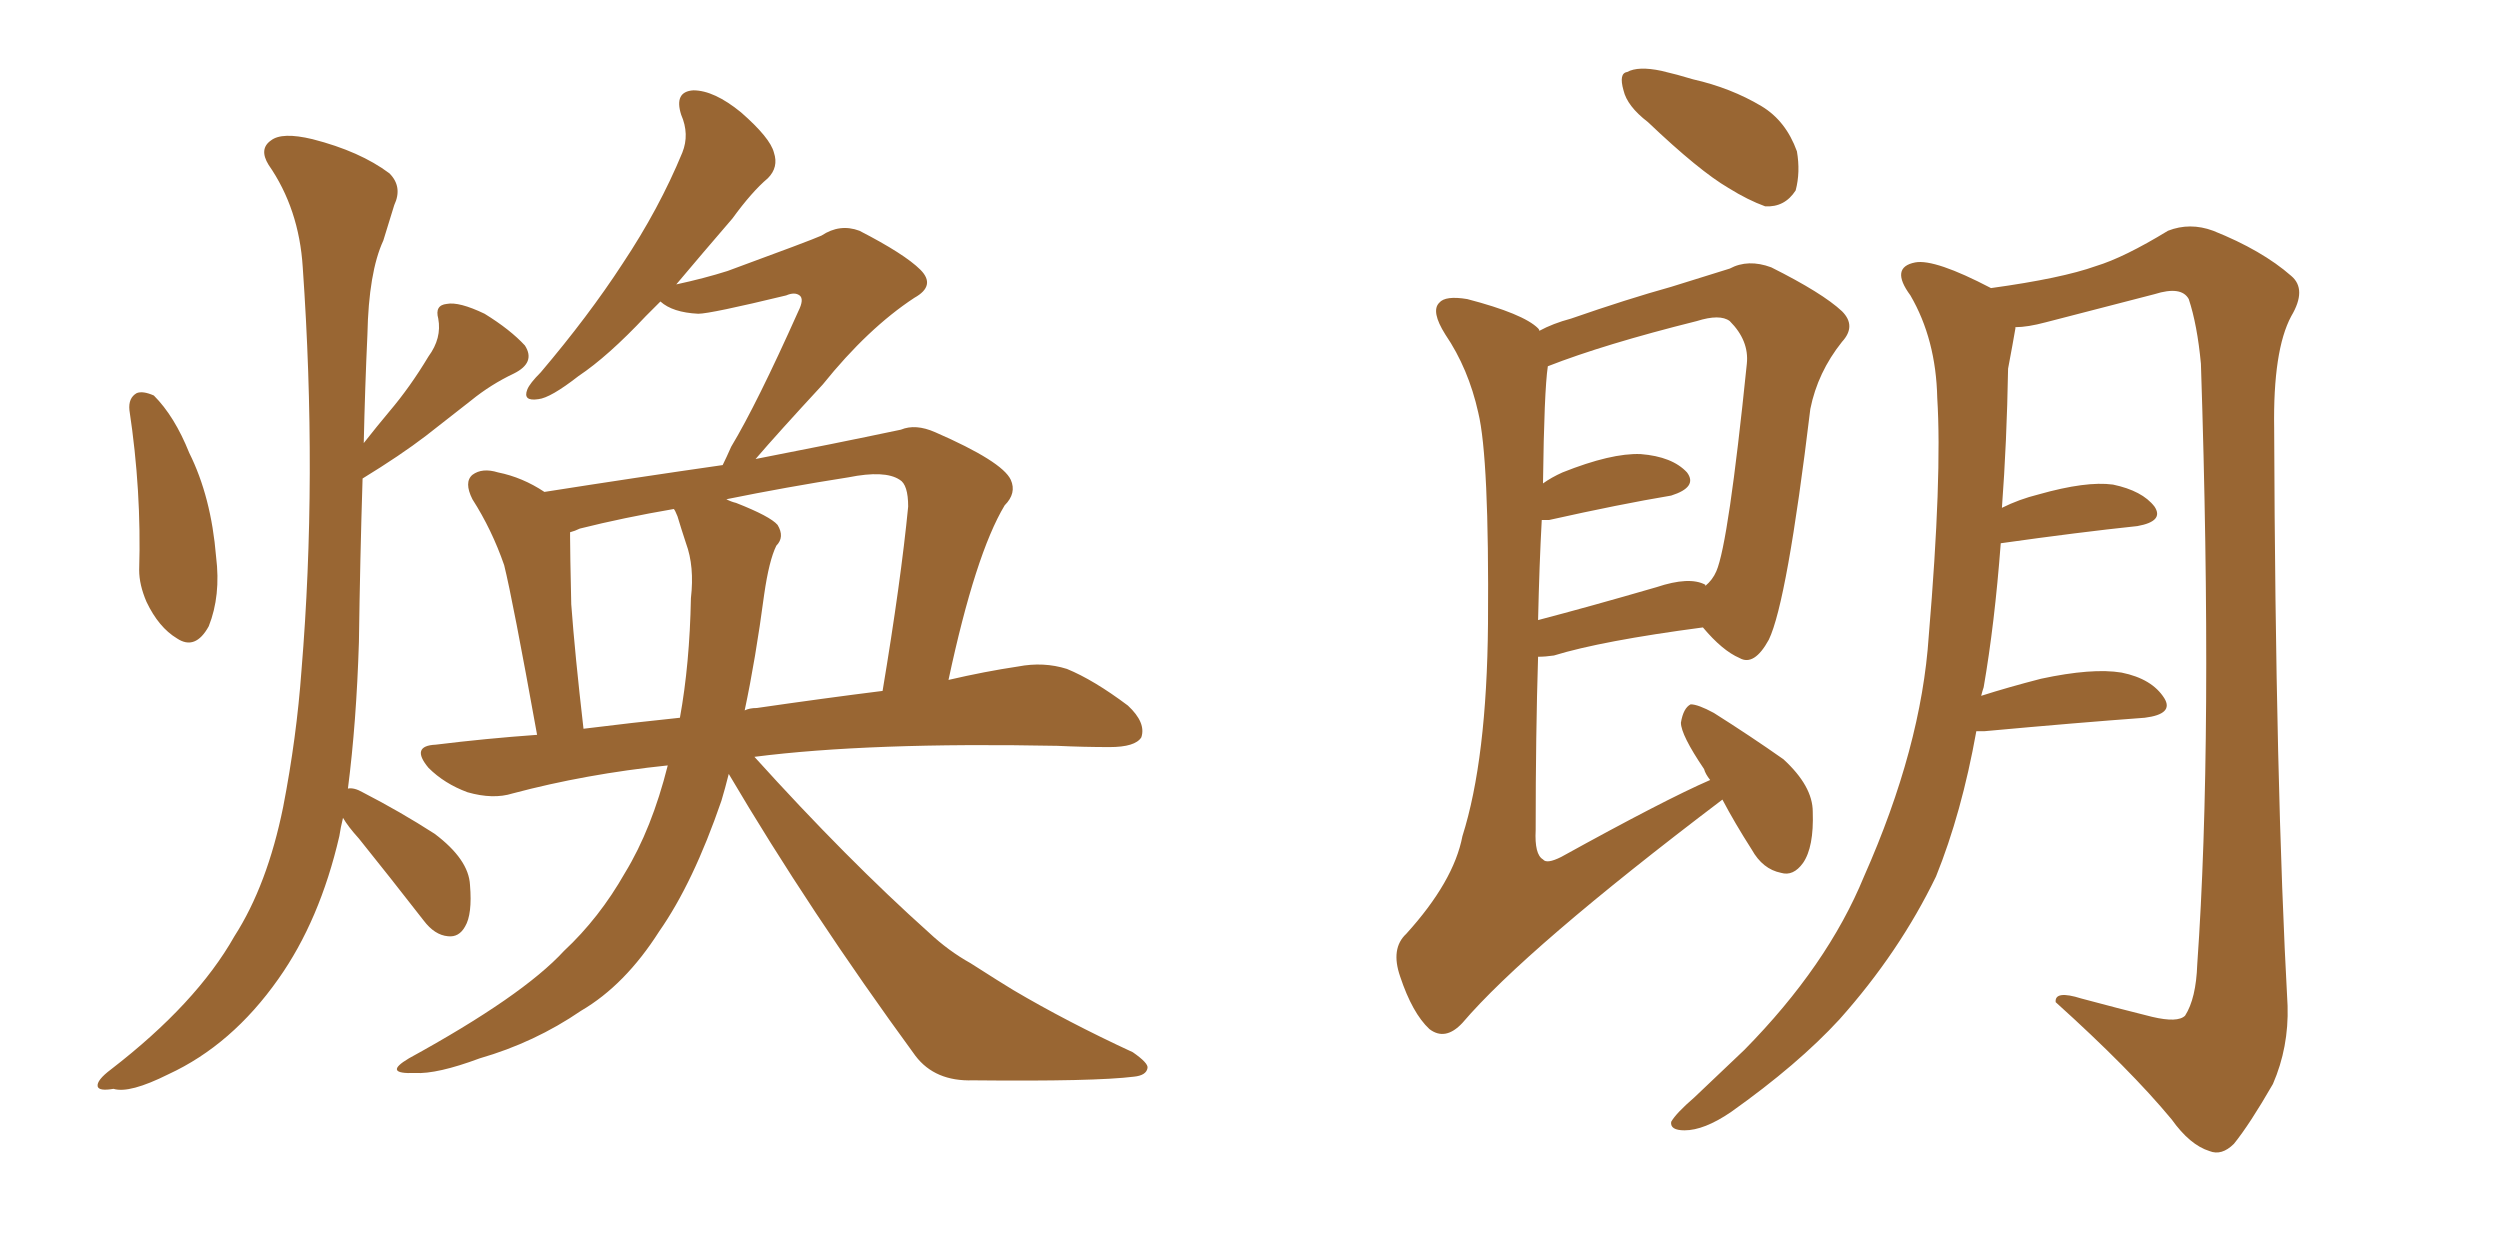 <svg xmlns="http://www.w3.org/2000/svg" xmlns:xlink="http://www.w3.org/1999/xlink" width="300" height="150"><path fill="#996633" padding="10" d="M15.53 49.22L15.53 49.22Q15.38 47.75 16.41 47.17L16.41 47.17Q17.14 46.88 18.46 47.46L18.46 47.46Q20.95 49.95 22.71 54.35L22.71 54.35Q25.34 59.62 25.93 66.80L25.93 66.80Q26.51 71.48 25.05 75.15L25.05 75.15Q23.44 78.08 21.24 76.61L21.24 76.61Q19.04 75.29 17.58 72.22L17.58 72.22Q16.70 70.17 16.70 68.41L16.70 68.41Q16.99 58.89 15.53 49.22ZM41.16 98.14L41.16 98.14Q40.87 99.32 40.72 100.34L40.72 100.34Q38.38 110.45 33.40 117.48L33.40 117.48Q27.83 125.39 20.21 128.91L20.21 128.91Q15.53 131.25 13.62 130.66L13.62 130.66Q11.87 130.96 11.72 130.37L11.72 130.37Q11.57 129.64 13.33 128.32L13.33 128.32Q23.58 120.41 28.13 112.35L28.13 112.35Q32.08 106.20 33.98 96.83L33.98 96.83Q35.60 88.48 36.18 80.42L36.18 80.42Q38.09 57.28 36.33 32.08L36.33 32.08Q35.89 25.05 32.23 19.78L32.23 19.78Q31.05 17.87 32.52 16.85L32.52 16.85Q33.84 15.82 37.50 16.70L37.50 16.70Q43.21 18.16 46.73 20.80L46.73 20.80Q48.34 22.41 47.31 24.61L47.31 24.61Q46.58 26.95 46.00 28.86L46.00 28.86Q44.24 32.67 44.09 40.14L44.09 40.14Q43.80 46.44 43.65 53.17L43.65 53.17Q45.26 51.12 46.73 49.37L46.73 49.37Q49.22 46.44 51.42 42.77L51.42 42.77Q53.03 40.58 52.59 38.23L52.59 38.23Q52.15 36.62 53.61 36.47L53.61 36.47Q55.08 36.18 58.15 37.65L58.15 37.65Q61.23 39.55 62.99 41.46L62.99 41.46Q64.31 43.51 61.67 44.82L61.67 44.82Q58.89 46.14 56.54 48.05L56.54 48.05Q53.91 50.10 51.12 52.29L51.12 52.29Q48.05 54.64 43.51 57.42L43.51 57.42Q43.21 66.94 43.07 77.05L43.07 77.05Q42.77 86.72 41.75 94.63L41.75 94.63Q42.48 94.48 43.51 95.07L43.51 95.07Q48.05 97.41 52.15 100.05L52.15 100.05Q56.25 103.13 56.40 106.20L56.40 106.20Q56.69 109.72 55.81 111.18L55.81 111.18Q55.08 112.50 53.76 112.35L53.76 112.35Q52.15 112.21 50.83 110.45L50.83 110.45Q46.73 105.18 43.07 100.63L43.07 100.63Q41.75 99.17 41.16 98.14ZM87.45 92.87L87.45 92.87Q87.01 94.63 86.57 96.09L86.57 96.09Q83.20 105.91 79.10 111.77L79.10 111.77Q75 118.21 69.73 121.29L69.73 121.29Q64.16 125.10 57.57 127.00L57.57 127.00Q52.44 128.91 49.80 128.76L49.80 128.76Q45.85 128.91 49.07 127.00L49.07 127.00Q62.70 119.53 67.68 114.11L67.68 114.11Q71.92 110.16 75 104.74L75 104.74Q78.22 99.46 80.13 91.85L80.13 91.85Q70.31 92.87 61.52 95.21L61.52 95.21Q59.18 95.95 56.10 95.07L56.10 95.07Q53.32 94.04 51.42 92.14L51.42 92.14Q49.22 89.50 52.29 89.36L52.29 89.36Q58.30 88.62 64.45 88.18L64.45 88.18Q61.52 71.92 60.50 67.82L60.50 67.82Q59.03 63.57 56.69 59.91L56.69 59.91Q55.66 57.86 56.69 56.98L56.69 56.98Q57.86 56.10 59.77 56.69L59.77 56.69Q62.70 57.28 65.33 59.03L65.33 59.03Q76.46 57.28 86.72 55.81L86.72 55.81Q87.16 54.93 87.74 53.61L87.74 53.61Q90.82 48.49 95.80 37.35L95.80 37.35Q96.53 35.89 95.95 35.45L95.95 35.45Q95.36 35.01 94.34 35.45L94.34 35.45Q85.25 37.65 83.79 37.65L83.79 37.65Q80.71 37.50 79.25 36.18L79.25 36.18Q78.37 37.06 77.49 37.94L77.49 37.94Q72.95 42.77 69.43 45.12L69.43 45.12Q66.06 47.75 64.60 47.90L64.60 47.90Q62.70 48.19 63.28 46.73L63.28 46.73Q63.57 46.00 64.89 44.68L64.89 44.68Q70.61 37.94 74.71 31.64L74.71 31.64Q79.10 25.05 81.88 18.31L81.88 18.31Q82.76 16.11 81.74 13.77L81.74 13.77Q80.86 10.99 83.20 10.84L83.20 10.84Q85.69 10.84 88.92 13.48L88.92 13.48Q92.43 16.55 92.87 18.31L92.87 18.31Q93.46 20.07 92.14 21.39L92.14 21.39Q90.23 23.00 87.89 26.22L87.89 26.22Q84.23 30.47 81.15 34.13L81.15 34.13Q84.52 33.40 87.30 32.52L87.30 32.52Q97.27 28.86 98.58 28.27L98.58 28.27Q100.78 26.81 103.13 27.69L103.13 27.69Q108.54 30.47 110.45 32.37L110.45 32.37Q112.35 34.28 109.72 35.74L109.72 35.74Q104.15 39.40 98.73 46.14L98.73 46.14Q93.31 52.00 90.67 55.08L90.67 55.08Q99.76 53.32 108.11 51.56L108.11 51.56Q109.86 50.83 112.21 51.86L112.21 51.86Q120.26 55.37 121.29 57.57L121.29 57.57Q122.02 59.18 120.56 60.64L120.56 60.64Q117.04 66.50 113.82 81.59L113.82 81.59Q118.21 80.57 122.17 79.98L122.17 79.98Q125.24 79.39 128.03 80.27L128.03 80.27Q131.25 81.59 135.35 84.67L135.35 84.67Q137.55 86.72 136.96 88.48L136.96 88.48Q136.23 89.65 133.15 89.65L133.15 89.65Q130.08 89.65 126.86 89.50L126.86 89.50Q104.30 89.06 90.53 90.82L90.53 90.82Q101.66 103.13 111.47 111.91L111.47 111.91Q113.82 114.11 116.46 115.58L116.46 115.58Q120.12 117.92 121.58 118.80L121.58 118.80Q128.03 122.61 135.94 126.27L135.94 126.27Q137.84 127.59 137.70 128.17L137.70 128.17Q137.55 129.05 136.08 129.20L136.08 129.20Q131.40 129.79 116.75 129.64L116.75 129.64Q112.21 129.79 109.86 126.71L109.86 126.71Q97.12 109.28 87.45 92.87ZM91.70 71.34L91.70 71.34Q90.67 79.10 89.36 85.25L89.36 85.25Q89.94 84.96 90.82 84.96L90.82 84.96Q98.88 83.79 105.91 82.91L105.91 82.91Q108.11 69.73 108.98 60.79L108.98 60.79Q108.98 58.15 107.96 57.57L107.96 57.57Q106.20 56.40 101.81 57.28L101.81 57.28Q94.34 58.45 87.16 59.91L87.16 59.91Q87.74 60.21 88.33 60.35L88.33 60.35Q92.43 61.96 93.31 62.99L93.31 62.99Q94.19 64.45 93.16 65.48L93.16 65.48Q92.29 67.24 91.70 71.34ZM81.30 61.96L81.30 61.96L81.30 61.96Q81.01 61.23 80.86 61.08L80.86 61.08Q74.85 62.11 69.58 63.43L69.58 63.43Q68.99 63.72 68.41 63.87L68.41 63.87Q68.41 64.01 68.41 64.45L68.41 64.45Q68.41 66.21 68.55 72.51L68.55 72.51Q68.99 78.52 70.02 87.45L70.02 87.45Q75.88 86.72 81.59 86.13L81.59 86.13Q82.76 79.69 82.91 71.78L82.91 71.78Q83.35 67.97 82.32 65.19L82.32 65.19Q81.74 63.43 81.30 61.96ZM197.75 14.65L197.75 14.65Q195.26 12.74 194.82 10.84L194.82 10.84Q194.24 8.79 195.26 8.64L195.26 8.64Q196.58 7.91 199.37 8.50L199.37 8.50Q201.27 8.94 203.17 9.52L203.17 9.52Q207.71 10.55 211.38 12.74L211.38 12.74Q214.31 14.50 215.63 18.16L215.63 18.16Q216.06 20.65 215.48 22.85L215.48 22.85Q214.16 24.90 211.82 24.76L211.82 24.76Q209.77 24.02 207.42 22.56L207.42 22.56Q203.91 20.51 197.75 14.65ZM206.69 95.95L206.69 95.95Q183.11 113.82 175.49 122.75L175.49 122.75Q173.44 124.95 171.53 123.49L171.53 123.49Q169.48 121.58 168.02 117.19L168.02 117.19Q166.85 113.82 168.75 112.06L168.75 112.06Q174.46 105.76 175.49 100.34L175.49 100.34Q178.42 91.11 178.56 74.85L178.56 74.85Q178.71 54.93 177.39 49.51L177.39 49.51Q176.22 44.24 173.44 40.14L173.44 40.14Q171.68 37.35 172.71 36.33L172.71 36.33Q173.44 35.45 176.07 35.89L176.07 35.89Q182.81 37.65 184.57 39.40L184.57 39.40Q184.72 39.55 184.72 39.70L184.72 39.70Q186.33 38.82 188.53 38.23L188.53 38.23Q195.26 35.89 200.54 34.42L200.54 34.42Q204.79 33.11 207.57 32.23L207.57 32.23Q209.77 31.05 212.55 32.08L212.55 32.08Q218.70 35.16 221.04 37.35L221.04 37.35Q222.80 39.11 221.04 41.02L221.04 41.02Q218.12 44.68 217.24 49.07L217.24 49.07L217.24 49.07Q214.45 72.22 212.26 76.76L212.26 76.76Q210.50 79.98 208.74 78.96L208.74 78.96Q206.69 78.08 204.35 75.29L204.35 75.29Q192.19 76.90 186.47 78.66L186.47 78.66Q185.45 78.81 184.57 78.81L184.57 78.81Q184.28 88.04 184.28 99.61L184.28 99.61Q184.13 102.54 185.16 103.13L185.16 103.13Q185.60 103.71 187.35 102.83L187.35 102.83Q199.80 95.95 205.22 93.60L205.22 93.60Q204.64 92.87 204.49 92.29L204.49 92.29Q201.71 88.18 201.71 86.72L201.71 86.72Q202.00 84.96 202.88 84.52L202.88 84.52Q203.76 84.52 205.66 85.55L205.66 85.55Q210.06 88.33 214.01 91.11L214.01 91.11Q217.53 94.34 217.53 97.41L217.53 97.41Q217.68 101.66 216.36 103.56L216.36 103.56Q215.19 105.18 213.72 104.74L213.72 104.74Q211.52 104.30 210.21 101.95L210.21 101.95Q208.15 98.73 206.69 95.95ZM185.01 62.40L185.01 62.40Q184.72 67.68 184.57 74.41L184.57 74.41Q190.72 72.80 198.78 70.46L198.78 70.46Q202.73 69.14 204.64 70.17L204.64 70.17Q204.64 70.17 204.64 70.31L204.64 70.31Q205.52 69.58 205.96 68.55L205.96 68.55Q207.42 65.19 209.62 43.65L209.62 43.65Q209.91 40.87 207.57 38.53L207.57 38.53Q206.40 37.65 203.61 38.53L203.61 38.53Q192.48 41.31 185.74 43.95L185.74 43.95Q185.30 46.88 185.16 58.01L185.16 58.01Q186.18 57.28 187.50 56.69L187.50 56.69Q193.36 54.35 196.88 54.49L196.88 54.49Q200.68 54.79 202.44 56.69L202.44 56.69Q203.76 58.45 200.54 59.47L200.54 59.47Q194.38 60.50 185.89 62.40L185.89 62.40Q185.16 62.40 185.01 62.40ZM237.16 87.74L237.16 87.74L237.16 87.74Q235.40 97.56 232.32 105.18L232.32 105.18Q227.93 114.26 220.75 122.31L220.75 122.31Q215.77 127.73 207.71 133.45L207.71 133.45Q204.49 135.64 202.15 135.64L202.15 135.64Q200.39 135.64 200.54 134.62L200.54 134.62Q201.12 133.59 203.32 131.69L203.32 131.69Q206.10 129.05 209.33 125.98L209.33 125.98Q219.29 115.87 223.68 105.18L223.68 105.18Q230.57 89.65 231.45 76.32L231.45 76.32Q233.06 57.13 232.47 47.75L232.47 47.75Q232.32 40.72 229.25 35.45L229.25 35.45Q226.76 32.08 229.83 31.49L229.83 31.49Q232.18 31.05 238.92 34.57L238.92 34.57Q247.41 33.40 251.51 31.93L251.51 31.93Q254.88 30.91 260.16 27.69L260.16 27.69Q262.79 26.66 265.58 27.69L265.58 27.69Q271.44 30.03 274.95 33.11L274.95 33.11Q276.86 34.72 274.95 37.94L274.95 37.94Q272.75 42.04 272.90 51.42L272.90 51.42Q273.05 94.19 274.51 120.70L274.51 120.70Q274.66 125.68 272.75 130.08L272.75 130.08Q269.97 134.91 268.07 137.26L268.07 137.26Q266.60 138.72 265.14 138.13L265.14 138.13Q262.79 137.40 260.60 134.33L260.60 134.33Q255.62 128.32 246.68 120.26L246.68 120.26Q246.53 118.80 249.76 119.82L249.76 119.82Q254.15 121.00 258.25 122.02L258.25 122.02Q261.33 122.75 262.21 121.88L262.21 121.88Q263.53 119.82 263.67 115.72L263.67 115.72Q265.58 88.62 264.11 43.65L264.11 43.65Q263.67 38.96 262.65 35.89L262.65 35.89Q261.77 34.28 258.54 35.30L258.54 35.30Q252.25 36.91 245.51 38.67L245.51 38.67Q243.31 39.26 241.85 39.26L241.85 39.26Q241.85 39.26 241.85 39.40L241.85 39.40Q241.55 41.16 240.97 44.24L240.97 44.24Q240.82 53.03 240.23 60.94L240.23 60.94Q242.29 59.91 244.63 59.33L244.63 59.33Q250.34 57.71 253.56 58.15L253.56 58.15Q257.08 58.89 258.54 60.79L258.54 60.79Q259.72 62.55 256.49 63.13L256.49 63.13Q249.46 63.87 240.09 65.19L240.09 65.19Q239.36 74.85 238.04 82.47L238.04 82.47Q237.89 82.91 237.74 83.50L237.74 83.50Q240.97 82.47 244.92 81.45L244.92 81.45Q251.07 80.13 254.59 80.71L254.59 80.71Q258.25 81.45 259.72 83.79L259.72 83.79Q260.89 85.69 257.37 86.13L257.37 86.13Q249.32 86.72 238.18 87.74L238.18 87.74Q237.30 87.74 237.16 87.74Z"/></svg>